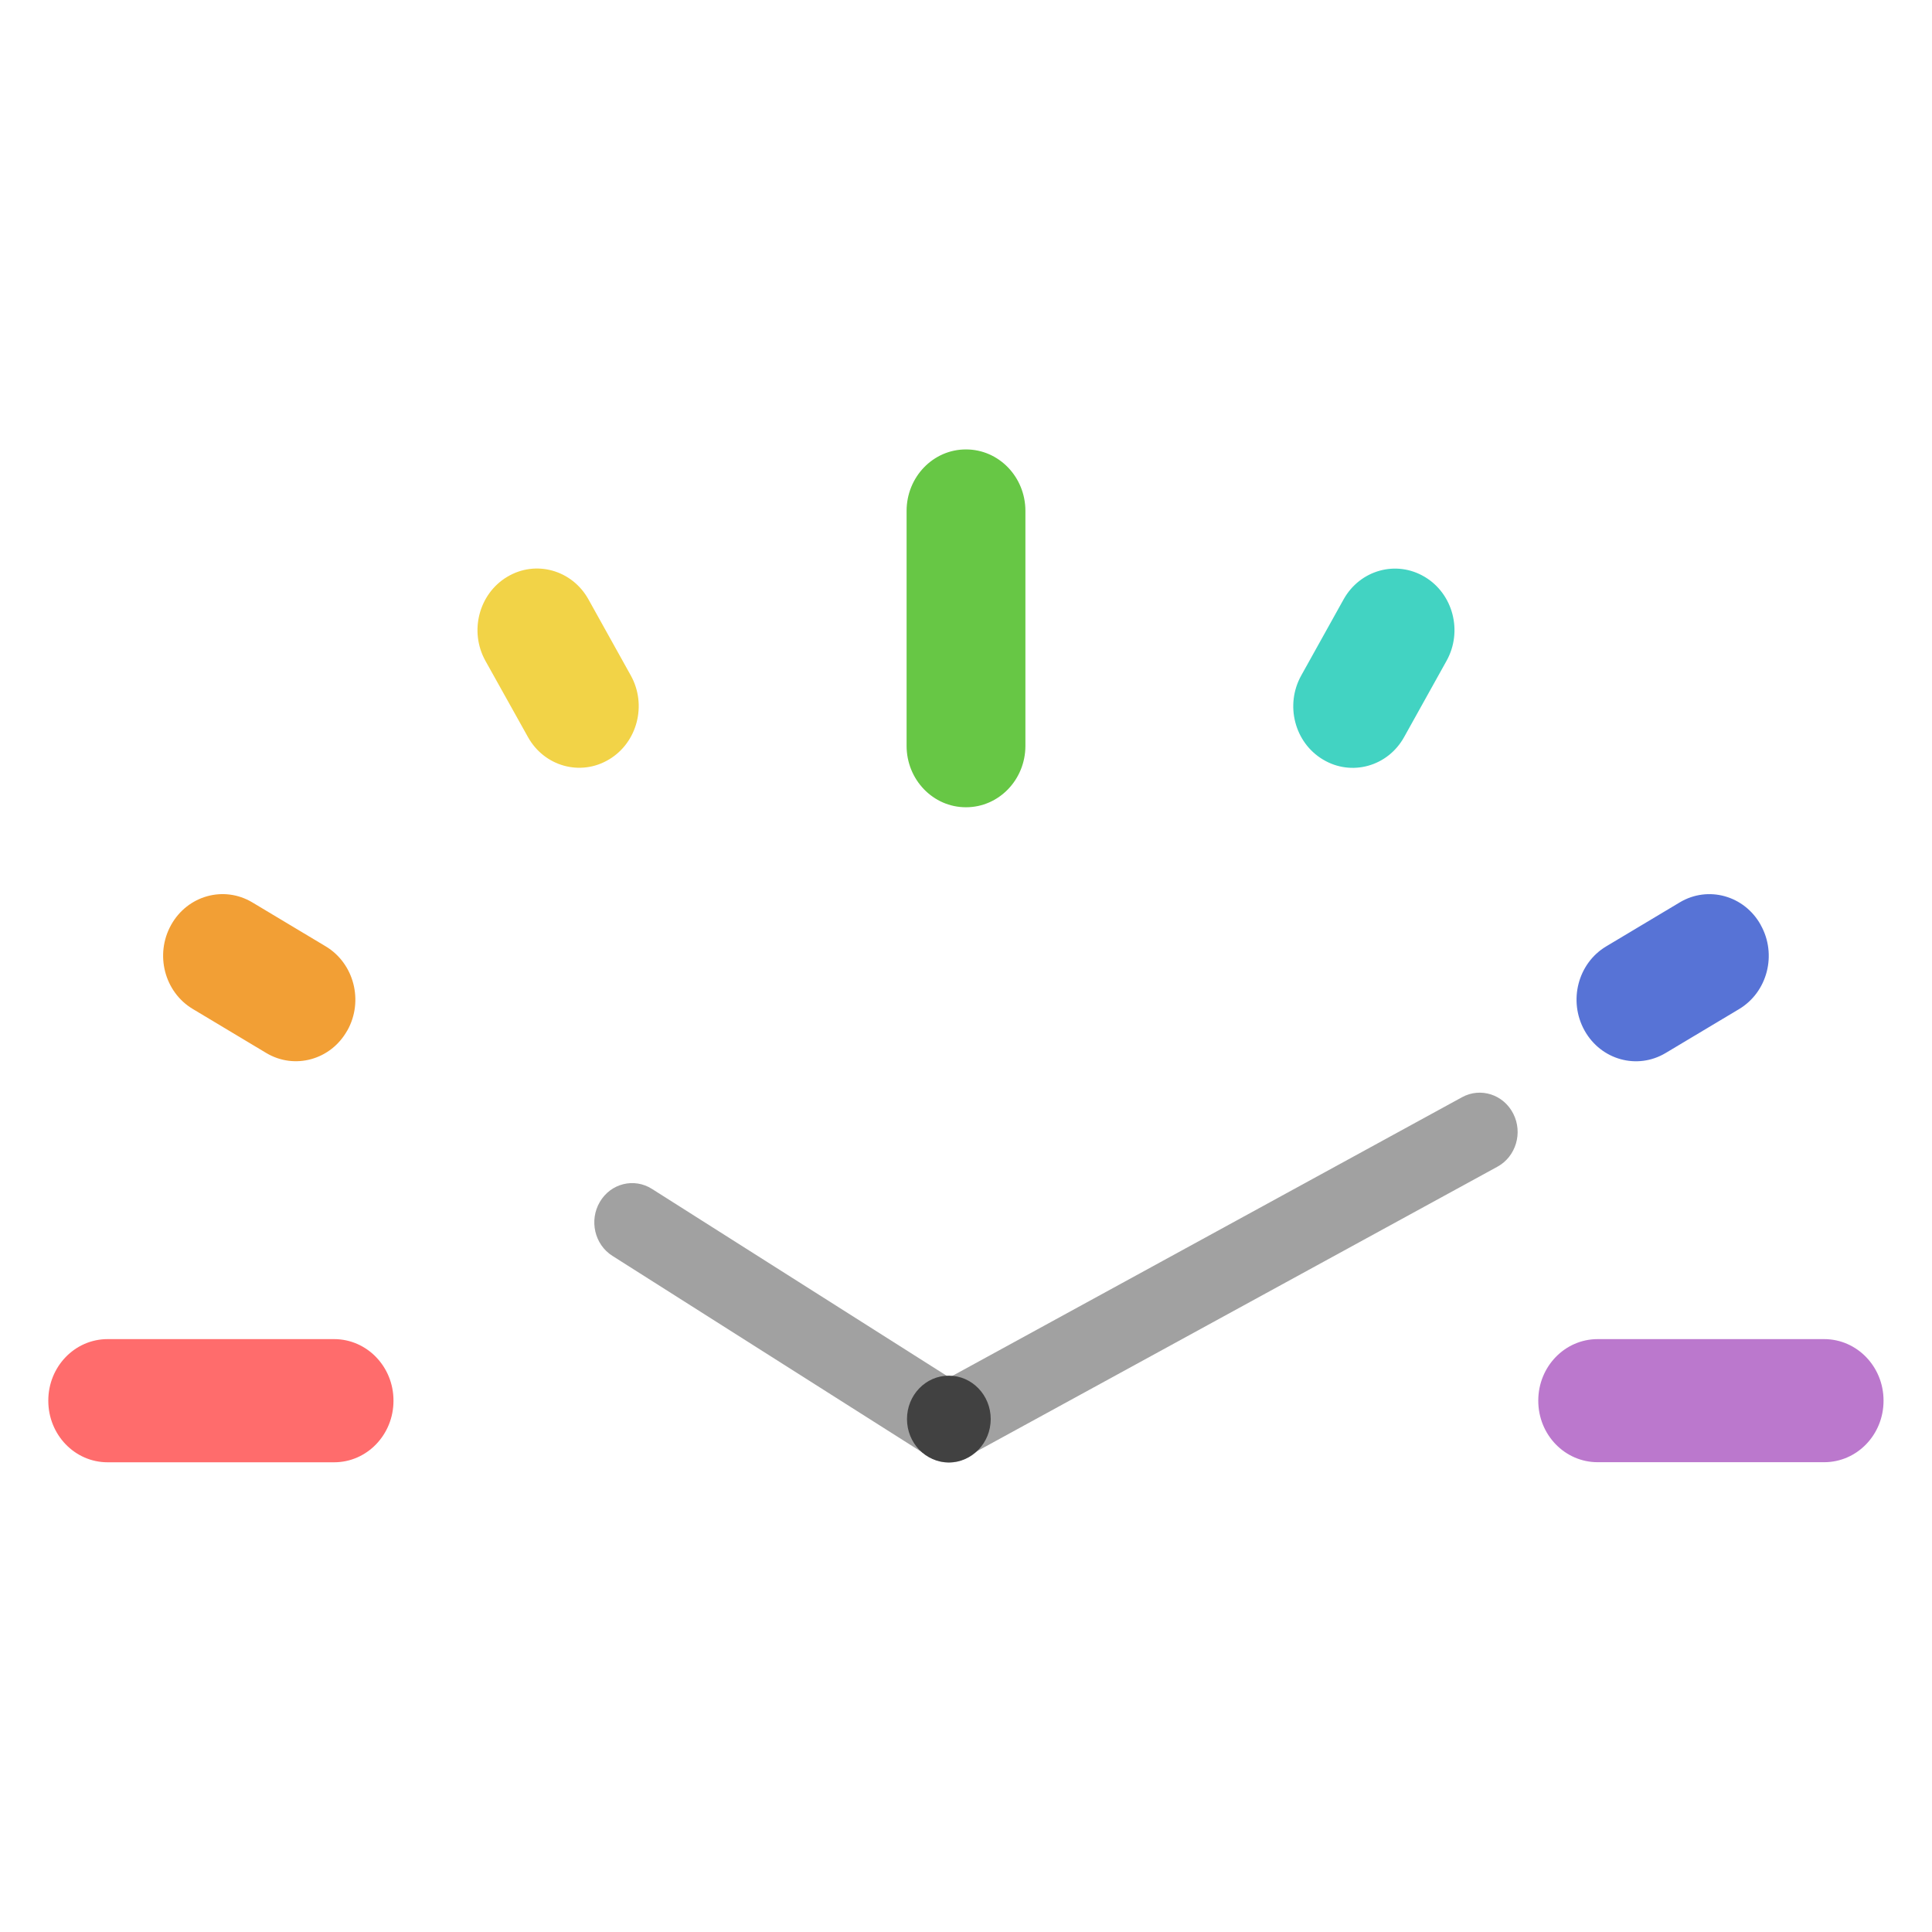 <svg width="24" height="24" viewBox="0 0 24 24" fill="none" xmlns="http://www.w3.org/2000/svg">
<g clip-path="url(#clip0_929_13927)">
<path d="M11.565 17.237C11.335 17.363 11.247 17.658 11.368 17.896C11.49 18.135 11.774 18.226 12.004 18.1L18.602 14.493C18.831 14.368 18.92 14.072 18.798 13.834C18.677 13.596 18.392 13.504 18.162 13.63L11.565 17.237Z" fill="#A1A1A1"/>
<path d="M11.543 18.097C11.764 18.237 12.054 18.165 12.19 17.935C12.326 17.705 12.256 17.405 12.034 17.264L8.099 14.769C7.877 14.628 7.587 14.7 7.452 14.93C7.316 15.16 7.386 15.461 7.608 15.601L11.543 18.097Z" fill="#A1A1A1"/>
<path d="M12.001 5.583H11.998C11.592 5.583 11.262 5.925 11.262 6.347V9.265C11.262 9.686 11.592 10.028 11.998 10.028H12.001C12.408 10.028 12.738 9.686 12.738 9.265V6.347C12.738 5.925 12.408 5.583 12.001 5.583Z" fill="#67C745"/>
<path d="M6.302 7.165L6.3 7.166C5.948 7.377 5.827 7.844 6.03 8.209L6.558 9.155C6.761 9.521 7.212 9.646 7.564 9.435L7.566 9.434C7.918 9.223 8.039 8.756 7.836 8.391L7.309 7.444C7.105 7.079 6.654 6.954 6.302 7.165Z" fill="#F2D347"/>
<path d="M2.126 11.489L2.125 11.491C1.922 11.856 2.042 12.323 2.395 12.534L3.308 13.081C3.66 13.291 4.111 13.166 4.314 12.801L4.316 12.799C4.519 12.434 4.398 11.967 4.046 11.756L3.133 11.209C2.78 10.999 2.33 11.124 2.126 11.489Z" fill="#F29F35"/>
<path d="M0.6 17.398V17.401C0.6 17.823 0.929 18.165 1.336 18.165H4.151C4.558 18.165 4.888 17.823 4.888 17.401V17.398C4.888 16.977 4.558 16.635 4.151 16.635H1.336C0.929 16.635 0.6 16.977 0.6 17.398Z" fill="#FF6C6C"/>
<path d="M23.398 17.401V17.398C23.398 16.977 23.068 16.635 22.661 16.635H19.846C19.439 16.635 19.109 16.977 19.109 17.398V17.401C19.109 17.823 19.439 18.164 19.846 18.164H22.661C23.068 18.164 23.398 17.823 23.398 17.401Z" fill="#BB78CD"/>
<path d="M21.873 11.492L21.872 11.489C21.669 11.124 21.218 10.999 20.866 11.21L19.953 11.756C19.6 11.967 19.48 12.434 19.683 12.8L19.684 12.802C19.888 13.167 20.338 13.292 20.691 13.081L21.604 12.535C21.956 12.324 22.077 11.857 21.873 11.492Z" fill="#5773D6"/>
<path d="M17.7 7.167L17.698 7.166C17.345 6.955 16.895 7.08 16.691 7.445L16.164 8.392C15.961 8.757 16.081 9.224 16.434 9.435L16.436 9.436C16.788 9.647 17.239 9.522 17.442 9.157L17.969 8.21C18.173 7.845 18.052 7.378 17.7 7.167Z" fill="#42D3C2"/>
<path d="M11.787 18.167C12.074 18.167 12.307 17.926 12.307 17.628C12.307 17.33 12.074 17.089 11.787 17.089C11.499 17.089 11.267 17.33 11.267 17.628C11.267 17.926 11.499 18.167 11.787 18.167Z" fill="#414141"/>
</g>
<defs>
<clipPath id="clip0_929_13927">
<rect width="24" height="14" fill="white" transform="translate(0 5)"/>
</clipPath>
</defs>
</svg>
